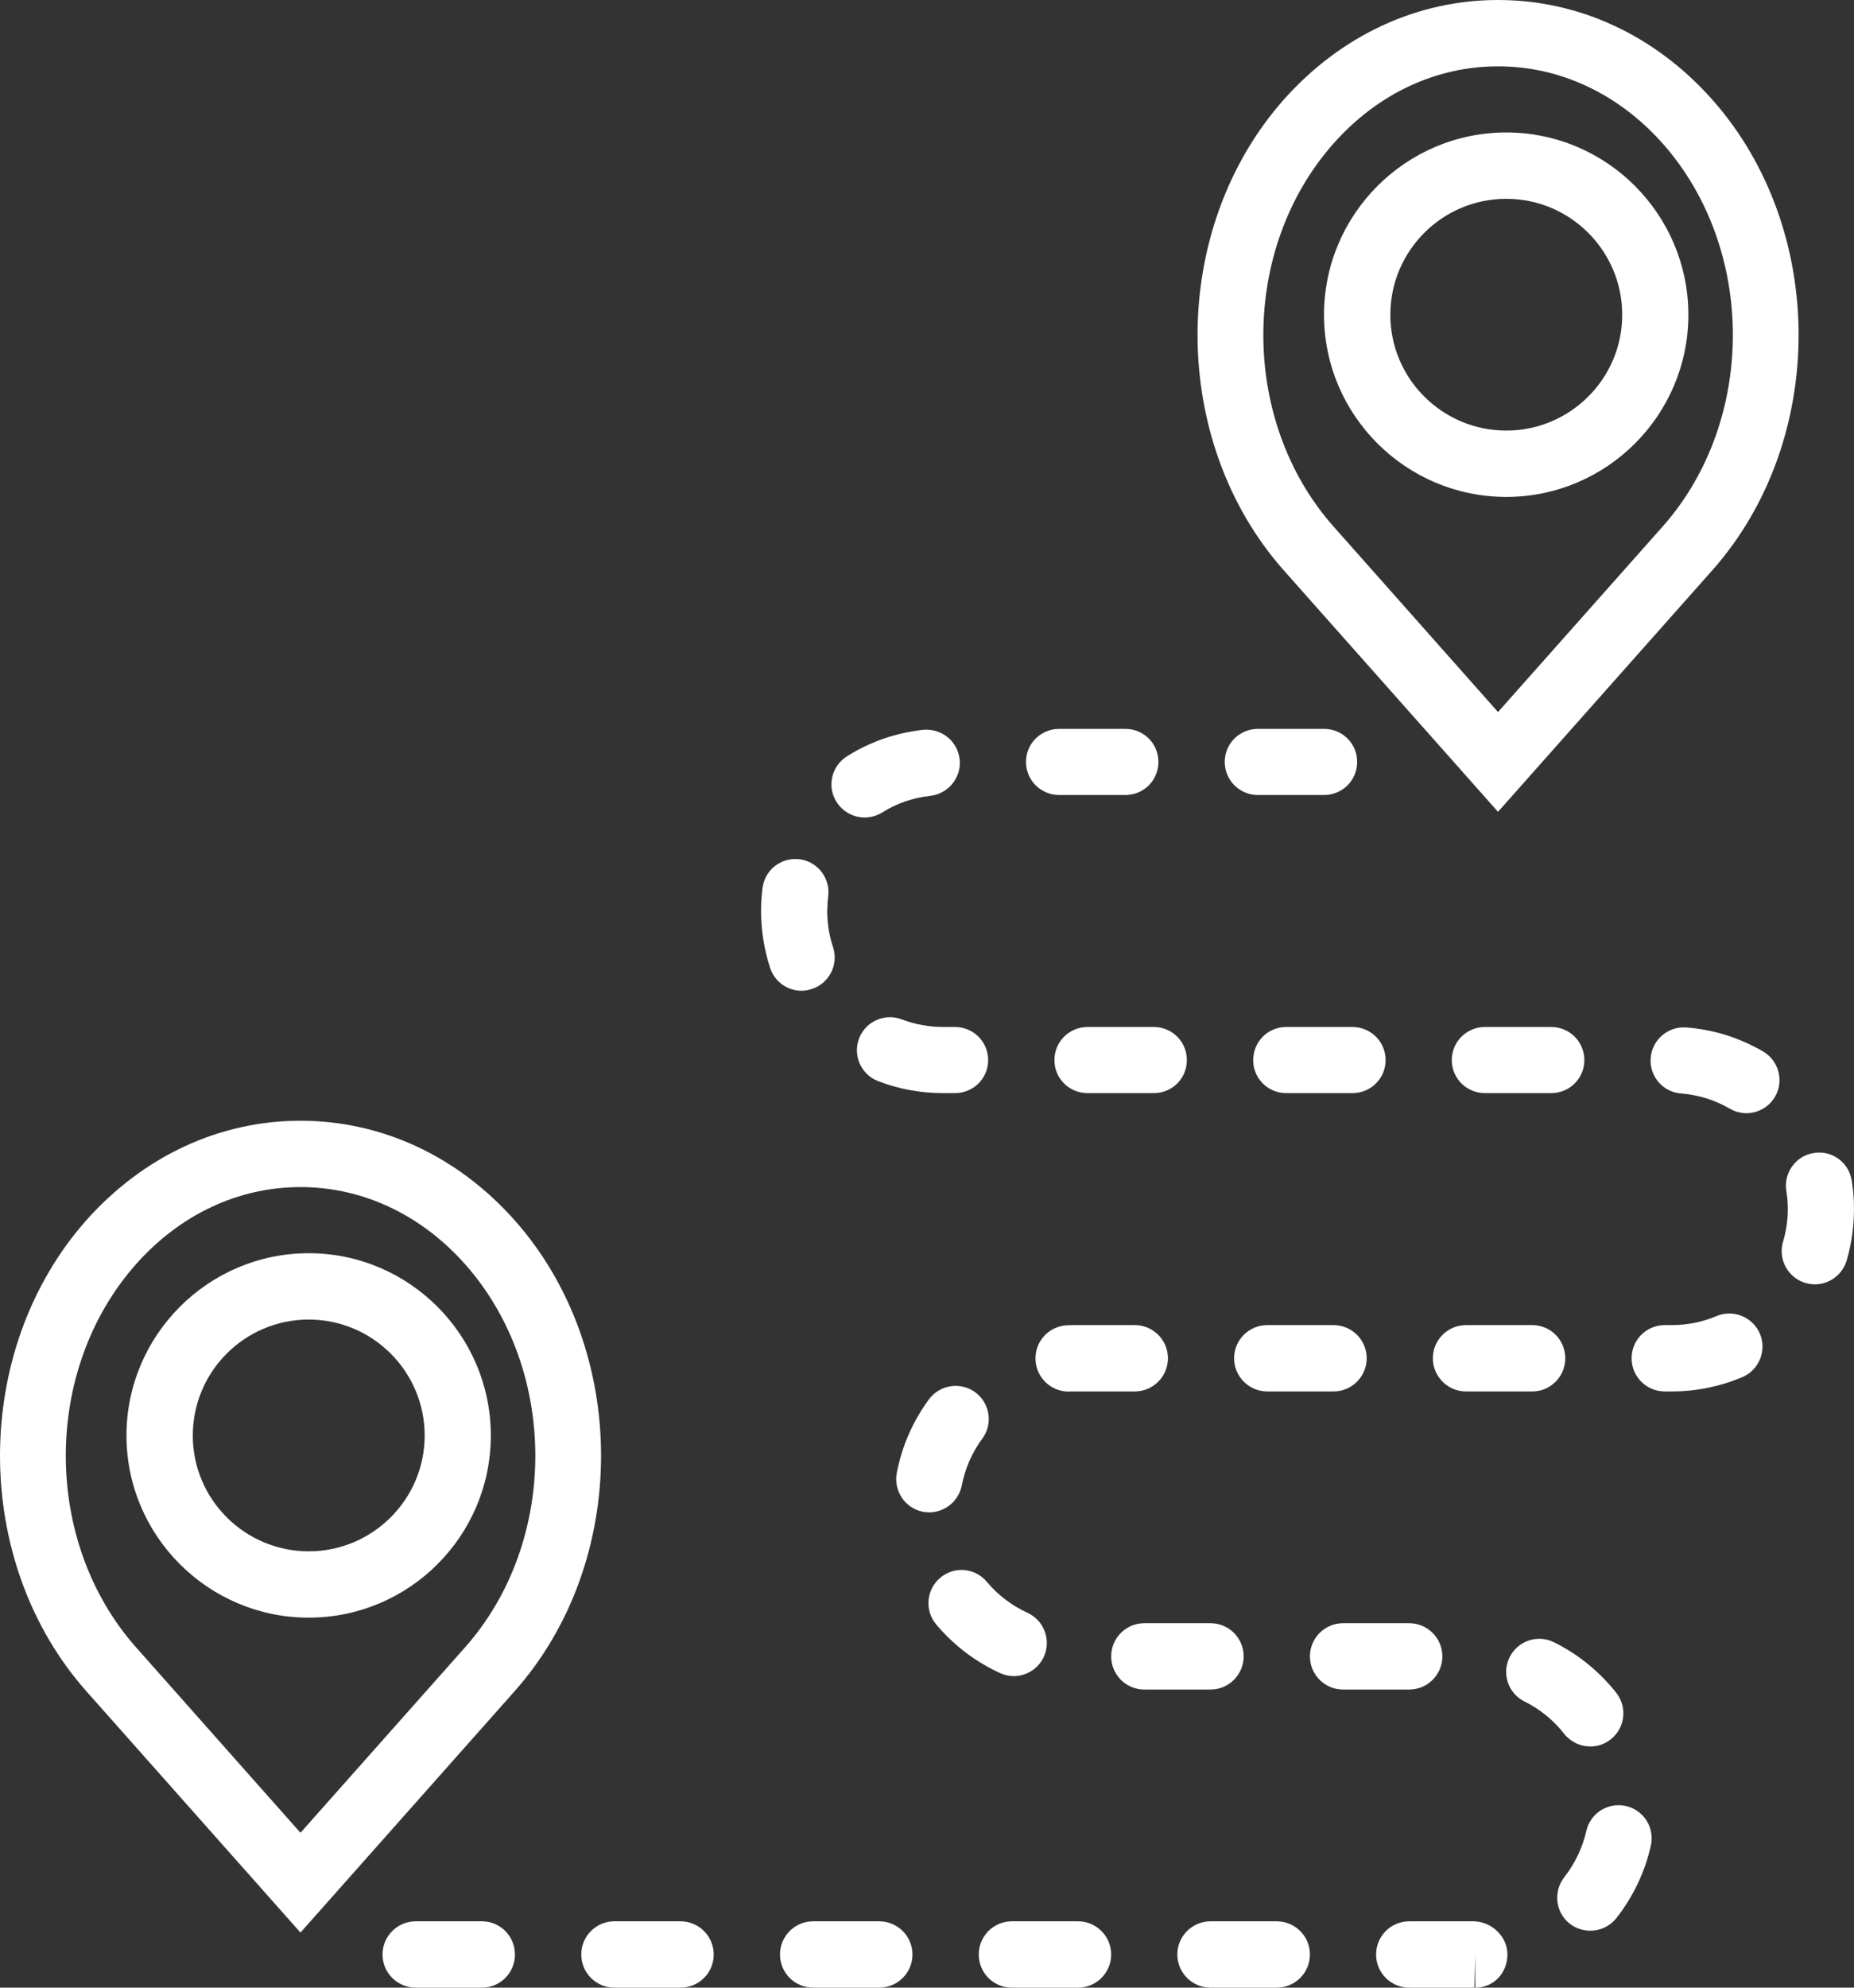 <!-- Generator: Adobe Illustrator 19.2.1, SVG Export Plug-In  -->
<svg version="1.1"
	 xmlns="http://www.w3.org/2000/svg" xmlns:xlink="http://www.w3.org/1999/xlink" xmlns:a="http://ns.adobe.com/AdobeSVGViewerExtensions/3.0/"
	 x="0px" y="0px" width="44.784px" height="48px" viewBox="0 0 44.784 48" style="enable-background:new 0 0 44.784 48;"
	 xml:space="preserve">
<rect x="0" y="0" width="44.784" height="48" fill="#333333" stroke="none"/>
<style type="text/css">
	.st0{fill:#FFFFFF;}
</style>
<defs>
</defs>
<g>
	<path class="st0" d="M36.185,19.605l5.172-5.828c2.785-3.136,2.785-8.238,0-11.375C39.982,0.855,38.146,0,36.185,0
		c-1.957,0-3.793,0.855-5.172,2.402c-2.781,3.137-2.781,8.239,0,11.375L36.185,19.605z M32.212,3.465
		c1.067-1.203,2.477-1.863,3.973-1.863c1.496,0,2.906,0.66,3.977,1.863c2.261,2.551,2.261,6.699,0,9.25l-3.977,4.48l-3.973-4.48
		C29.951,10.164,29.951,6.016,32.212,3.465L32.212,3.465z M32.212,3.465"/>
	<path class="st0" d="M39.271,43.613c-0.43-0.097-0.859,0.176-0.953,0.606c-0.094,0.406-0.274,0.781-0.531,1.113
		c-0.274,0.348-0.215,0.852,0.132,1.125c0.149,0.113,0.321,0.168,0.497,0.168c0.234,0,0.468-0.102,0.628-0.305
		c0.403-0.511,0.692-1.117,0.833-1.75C39.974,44.137,39.705,43.711,39.271,43.613L39.271,43.613z M39.271,43.613"/>
	<path class="st0" d="M22.787,24.801c-0.348,0-0.684-0.063-1.004-0.184c-0.41-0.156-0.875,0.047-1.032,0.461
		c-0.156,0.414,0.051,0.875,0.461,1.031c0.5,0.192,1.028,0.289,1.571,0.289h0.285c0.445,0,0.801-0.355,0.801-0.796
		c0-0.446-0.356-0.801-0.801-0.801H22.787z M22.787,24.801"/>
	<path class="st0" d="M20.884,19.742c0.145,0,0.293-0.039,0.426-0.121c0.352-0.223,0.746-0.355,1.16-0.402
		c0.442-0.051,0.758-0.446,0.711-0.883c-0.051-0.441-0.441-0.754-0.887-0.711c-0.656,0.074-1.273,0.285-1.832,0.637
		c-0.375,0.234-0.492,0.726-0.257,1.101C20.357,19.605,20.619,19.742,20.884,19.742L20.884,19.742z M20.884,19.742"/>
	<path class="st0" d="M11.642,46.398h-1.601c-0.442,0-0.801,0.36-0.801,0.801C9.24,47.641,9.599,48,10.041,48h1.601
		c0.442,0,0.797-0.359,0.797-0.801C12.439,46.758,12.084,46.398,11.642,46.398L11.642,46.398z M11.642,46.398"/>
	<path class="st0" d="M25.982,32c-0.066,0-0.137,0-0.203,0.004c-0.442,0.019-0.785,0.391-0.766,0.832
		c0.016,0.43,0.371,0.769,0.797,0.769c0.012,0,0.024,0,0.035-0.003h1.567c0.441,0,0.8-0.36,0.8-0.801c0-0.442-0.359-0.801-0.8-0.801
		H25.982z M25.982,32"/>
	<path class="st0" d="M25.584,19.199h1.601c0.442,0,0.797-0.355,0.797-0.801c0-0.441-0.355-0.796-0.797-0.796h-1.601
		c-0.442,0-0.801,0.355-0.801,0.796C24.783,18.844,25.142,19.199,25.584,19.199L25.584,19.199z M25.584,19.199"/>
	<path class="st0" d="M35.412,32c-0.442,0-0.801,0.359-0.801,0.801c0,0.441,0.359,0.801,0.801,0.801h1.601
		c0.442,0,0.797-0.36,0.797-0.801c0-0.442-0.355-0.801-0.797-0.801H35.412z M35.412,32"/>
	<path class="st0" d="M38.271,25.602c0-0.446-0.359-0.801-0.801-0.801h-1.601c-0.442,0-0.801,0.355-0.801,0.801
		c0,0.441,0.359,0.796,0.801,0.796h1.601C37.912,26.398,38.271,26.043,38.271,25.602L38.271,25.602z M38.271,25.602"/>
	<path class="st0" d="M30.611,33.602h1.601c0.442,0,0.801-0.36,0.801-0.801c0-0.442-0.359-0.801-0.801-0.801h-1.601
		c-0.442,0-0.801,0.359-0.801,0.801C29.81,33.242,30.169,33.602,30.611,33.602L30.611,33.602z M30.611,33.602"/>
	<path class="st0" d="M31.982,19.199c0.445,0,0.801-0.355,0.801-0.801c0-0.441-0.356-0.796-0.801-0.796h-1.598
		c-0.441,0-0.8,0.355-0.8,0.796c0,0.446,0.359,0.801,0.8,0.801H31.982z M31.982,19.199"/>
	<path class="st0" d="M26.271,24.801c-0.445,0-0.801,0.355-0.801,0.801c0,0.441,0.356,0.796,0.801,0.796h1.598
		c0.445,0,0.8-0.355,0.8-0.796c0-0.446-0.355-0.801-0.8-0.801H26.271z M26.271,24.801"/>
	<path class="st0" d="M33.47,25.602c0-0.446-0.359-0.801-0.801-0.801h-1.601c-0.441,0-0.797,0.355-0.797,0.801
		c0,0.441,0.356,0.796,0.797,0.796h1.601C33.111,26.398,33.47,26.043,33.47,25.602L33.47,25.602z M33.47,25.602"/>
	<path class="st0" d="M44.728,28.504c-0.07-0.434-0.48-0.734-0.914-0.66c-0.437,0.066-0.734,0.48-0.664,0.914
		c0.023,0.144,0.035,0.289,0.035,0.441c0,0.27-0.039,0.535-0.117,0.793c-0.121,0.422,0.121,0.867,0.547,0.992
		c0.074,0.02,0.148,0.032,0.222,0.032c0.348,0,0.664-0.227,0.77-0.575c0.117-0.402,0.176-0.82,0.176-1.234
		C44.787,28.977,44.767,28.738,44.728,28.504L44.728,28.504z M44.728,28.504"/>
	<path class="st0" d="M30.841,46.398H29.24c-0.442,0-0.801,0.36-0.801,0.801c0,0.442,0.359,0.801,0.801,0.801h1.601
		c0.442,0,0.801-0.359,0.801-0.801C31.642,46.758,31.283,46.398,30.841,46.398L30.841,46.398z M30.841,46.398"/>
	<path class="st0" d="M26.041,46.398h-1.602c-0.441,0-0.797,0.36-0.797,0.801c0,0.442,0.356,0.801,0.797,0.801h1.602
		c0.441,0,0.8-0.359,0.8-0.801C26.841,46.758,26.482,46.398,26.041,46.398L26.041,46.398z M26.041,46.398"/>
	<path class="st0" d="M34.841,40c0-0.441-0.359-0.801-0.8-0.801h-1.598c-0.445,0-0.801,0.36-0.801,0.801
		c0,0.441,0.356,0.801,0.801,0.801h1.598C34.482,40.801,34.841,40.441,34.841,40L34.841,40z M34.841,40"/>
	<path class="st0" d="M30.041,40c0-0.441-0.356-0.801-0.801-0.801h-1.598c-0.445,0-0.801,0.36-0.801,0.801
		c0,0.441,0.356,0.801,0.801,0.801h1.598C29.681,40.801,30.041,40.441,30.041,40L30.041,40z M30.041,40"/>
	<path class="st0" d="M35.584,46.398h-1.543c-0.446,0-0.801,0.36-0.801,0.801c0,0.442,0.355,0.801,0.801,0.801h1.574l0.023-0.801V48
		c0.446,0,0.774-0.359,0.774-0.801C36.412,46.758,36.025,46.398,35.584,46.398L35.584,46.398z M35.584,46.398"/>
	<path class="st0" d="M38.416,42.176c0.171,0,0.347-0.055,0.492-0.172c0.347-0.274,0.406-0.777,0.133-1.125
		c-0.403-0.508-0.922-0.934-1.504-1.219c-0.395-0.199-0.875-0.035-1.071,0.36c-0.199,0.394-0.035,0.875,0.36,1.07
		c0.371,0.183,0.703,0.453,0.957,0.781C37.943,42.07,38.177,42.176,38.416,42.176L38.416,42.176z M38.416,42.176"/>
	<path class="st0" d="M41.466,31.781C41.123,31.926,40.759,32,40.384,32h-0.172c-0.445,0-0.8,0.359-0.8,0.801
		c0,0.441,0.355,0.801,0.8,0.801h0.172c0.586,0,1.16-0.118,1.7-0.344c0.406-0.172,0.597-0.641,0.429-1.047
		C42.341,31.805,41.869,31.613,41.466,31.781L41.466,31.781z M41.466,31.781"/>
	<path class="st0" d="M19.611,23.883c0.422-0.137,0.648-0.59,0.512-1.008c-0.094-0.281-0.141-0.574-0.141-0.871
		c0.004-0.121,0.008-0.242,0.023-0.359c0.055-0.438-0.254-0.84-0.691-0.895c-0.453-0.051-0.84,0.258-0.895,0.695
		c-0.023,0.18-0.035,0.364-0.035,0.555c0,0.469,0.075,0.934,0.219,1.375c0.109,0.336,0.422,0.551,0.758,0.551
		C19.447,23.926,19.529,23.91,19.611,23.883L19.611,23.883z M19.611,23.883"/>
	<path class="st0" d="M16.439,46.398h-1.598c-0.445,0-0.8,0.36-0.8,0.801c0,0.442,0.355,0.801,0.8,0.801h1.598
		c0.445,0,0.801-0.359,0.801-0.801C17.24,46.758,16.88,46.398,16.439,46.398L16.439,46.398z M16.439,46.398"/>
	<path class="st0" d="M24.486,40.477c0.305,0,0.594-0.176,0.73-0.469c0.18-0.403,0.004-0.875-0.394-1.059
		c-0.375-0.172-0.719-0.429-0.985-0.75c-0.285-0.34-0.789-0.383-1.125-0.097c-0.339,0.285-0.382,0.789-0.097,1.128
		c0.418,0.497,0.949,0.903,1.539,1.172C24.263,40.453,24.377,40.477,24.486,40.477L24.486,40.477z M24.486,40.477"/>
	<path class="st0" d="M42.587,25.391c-0.574-0.332-1.195-0.528-1.855-0.579c-0.438-0.031-0.824,0.293-0.859,0.735
		c-0.036,0.441,0.293,0.828,0.734,0.859c0.418,0.035,0.812,0.156,1.176,0.367c0.129,0.075,0.265,0.11,0.402,0.11
		c0.274,0,0.543-0.145,0.692-0.399C43.099,26.102,42.966,25.613,42.587,25.391L42.587,25.391z M42.587,25.391"/>
	<path class="st0" d="M21.24,46.398h-1.598c-0.445,0-0.801,0.36-0.801,0.801c0,0.442,0.356,0.801,0.801,0.801h1.598
		c0.441,0,0.801-0.359,0.801-0.801C22.041,46.758,21.681,46.398,21.24,46.398L21.24,46.398z M21.24,46.398"/>
	<path class="st0" d="M23.232,35.871c0.082-0.41,0.246-0.793,0.496-1.129c0.262-0.355,0.188-0.855-0.172-1.121
		c-0.355-0.258-0.855-0.183-1.117,0.172c-0.391,0.531-0.652,1.129-0.777,1.777c-0.082,0.434,0.199,0.852,0.632,0.938
		c0.051,0.008,0.102,0.015,0.153,0.015C22.822,36.52,23.158,36.254,23.232,35.871L23.232,35.871z M23.232,35.871"/>
	<path class="st0" d="M36.384,12c2.426,0,4.399-1.973,4.399-4.398c0-2.426-1.973-4.403-4.399-4.403
		c-2.425,0-4.402,1.977-4.402,4.403C31.982,10.027,33.959,12,36.384,12L36.384,12z M36.384,4.801c1.543,0,2.801,1.254,2.801,2.801
		c0,1.543-1.258,2.796-2.801,2.796c-1.543,0-2.8-1.253-2.8-2.796C33.584,6.055,34.841,4.801,36.384,4.801L36.384,4.801z
		 M36.384,4.801"/>
	<path class="st0" d="M7.258,46.67l5.172-5.828c2.785-3.136,2.785-8.238,0-11.375c-1.375-1.547-3.211-2.402-5.172-2.402
		c-1.957,0-3.793,0.855-5.172,2.402c-2.781,3.137-2.781,8.239,0,11.375L7.258,46.67z M3.285,30.53
		c1.067-1.203,2.477-1.863,3.973-1.863c1.496,0,2.906,0.66,3.977,1.863c2.261,2.551,2.261,6.699,0,9.25l-3.977,4.48l-3.973-4.48
		C1.024,37.229,1.024,33.081,3.285,30.53L3.285,30.53z M3.285,30.53"/>
	<path class="st0" d="M7.457,39.065c2.426,0,4.399-1.973,4.399-4.398c0-2.426-1.973-4.403-4.399-4.403
		c-2.425,0-4.402,1.977-4.402,4.403C3.055,37.092,5.032,39.065,7.457,39.065L7.457,39.065z M7.457,31.866
		c1.543,0,2.801,1.254,2.801,2.801c0,1.543-1.258,2.796-2.801,2.796c-1.543,0-2.8-1.253-2.8-2.796
		C4.657,33.12,5.914,31.866,7.457,31.866L7.457,31.866z M7.457,31.866"/>
</g>
</svg>